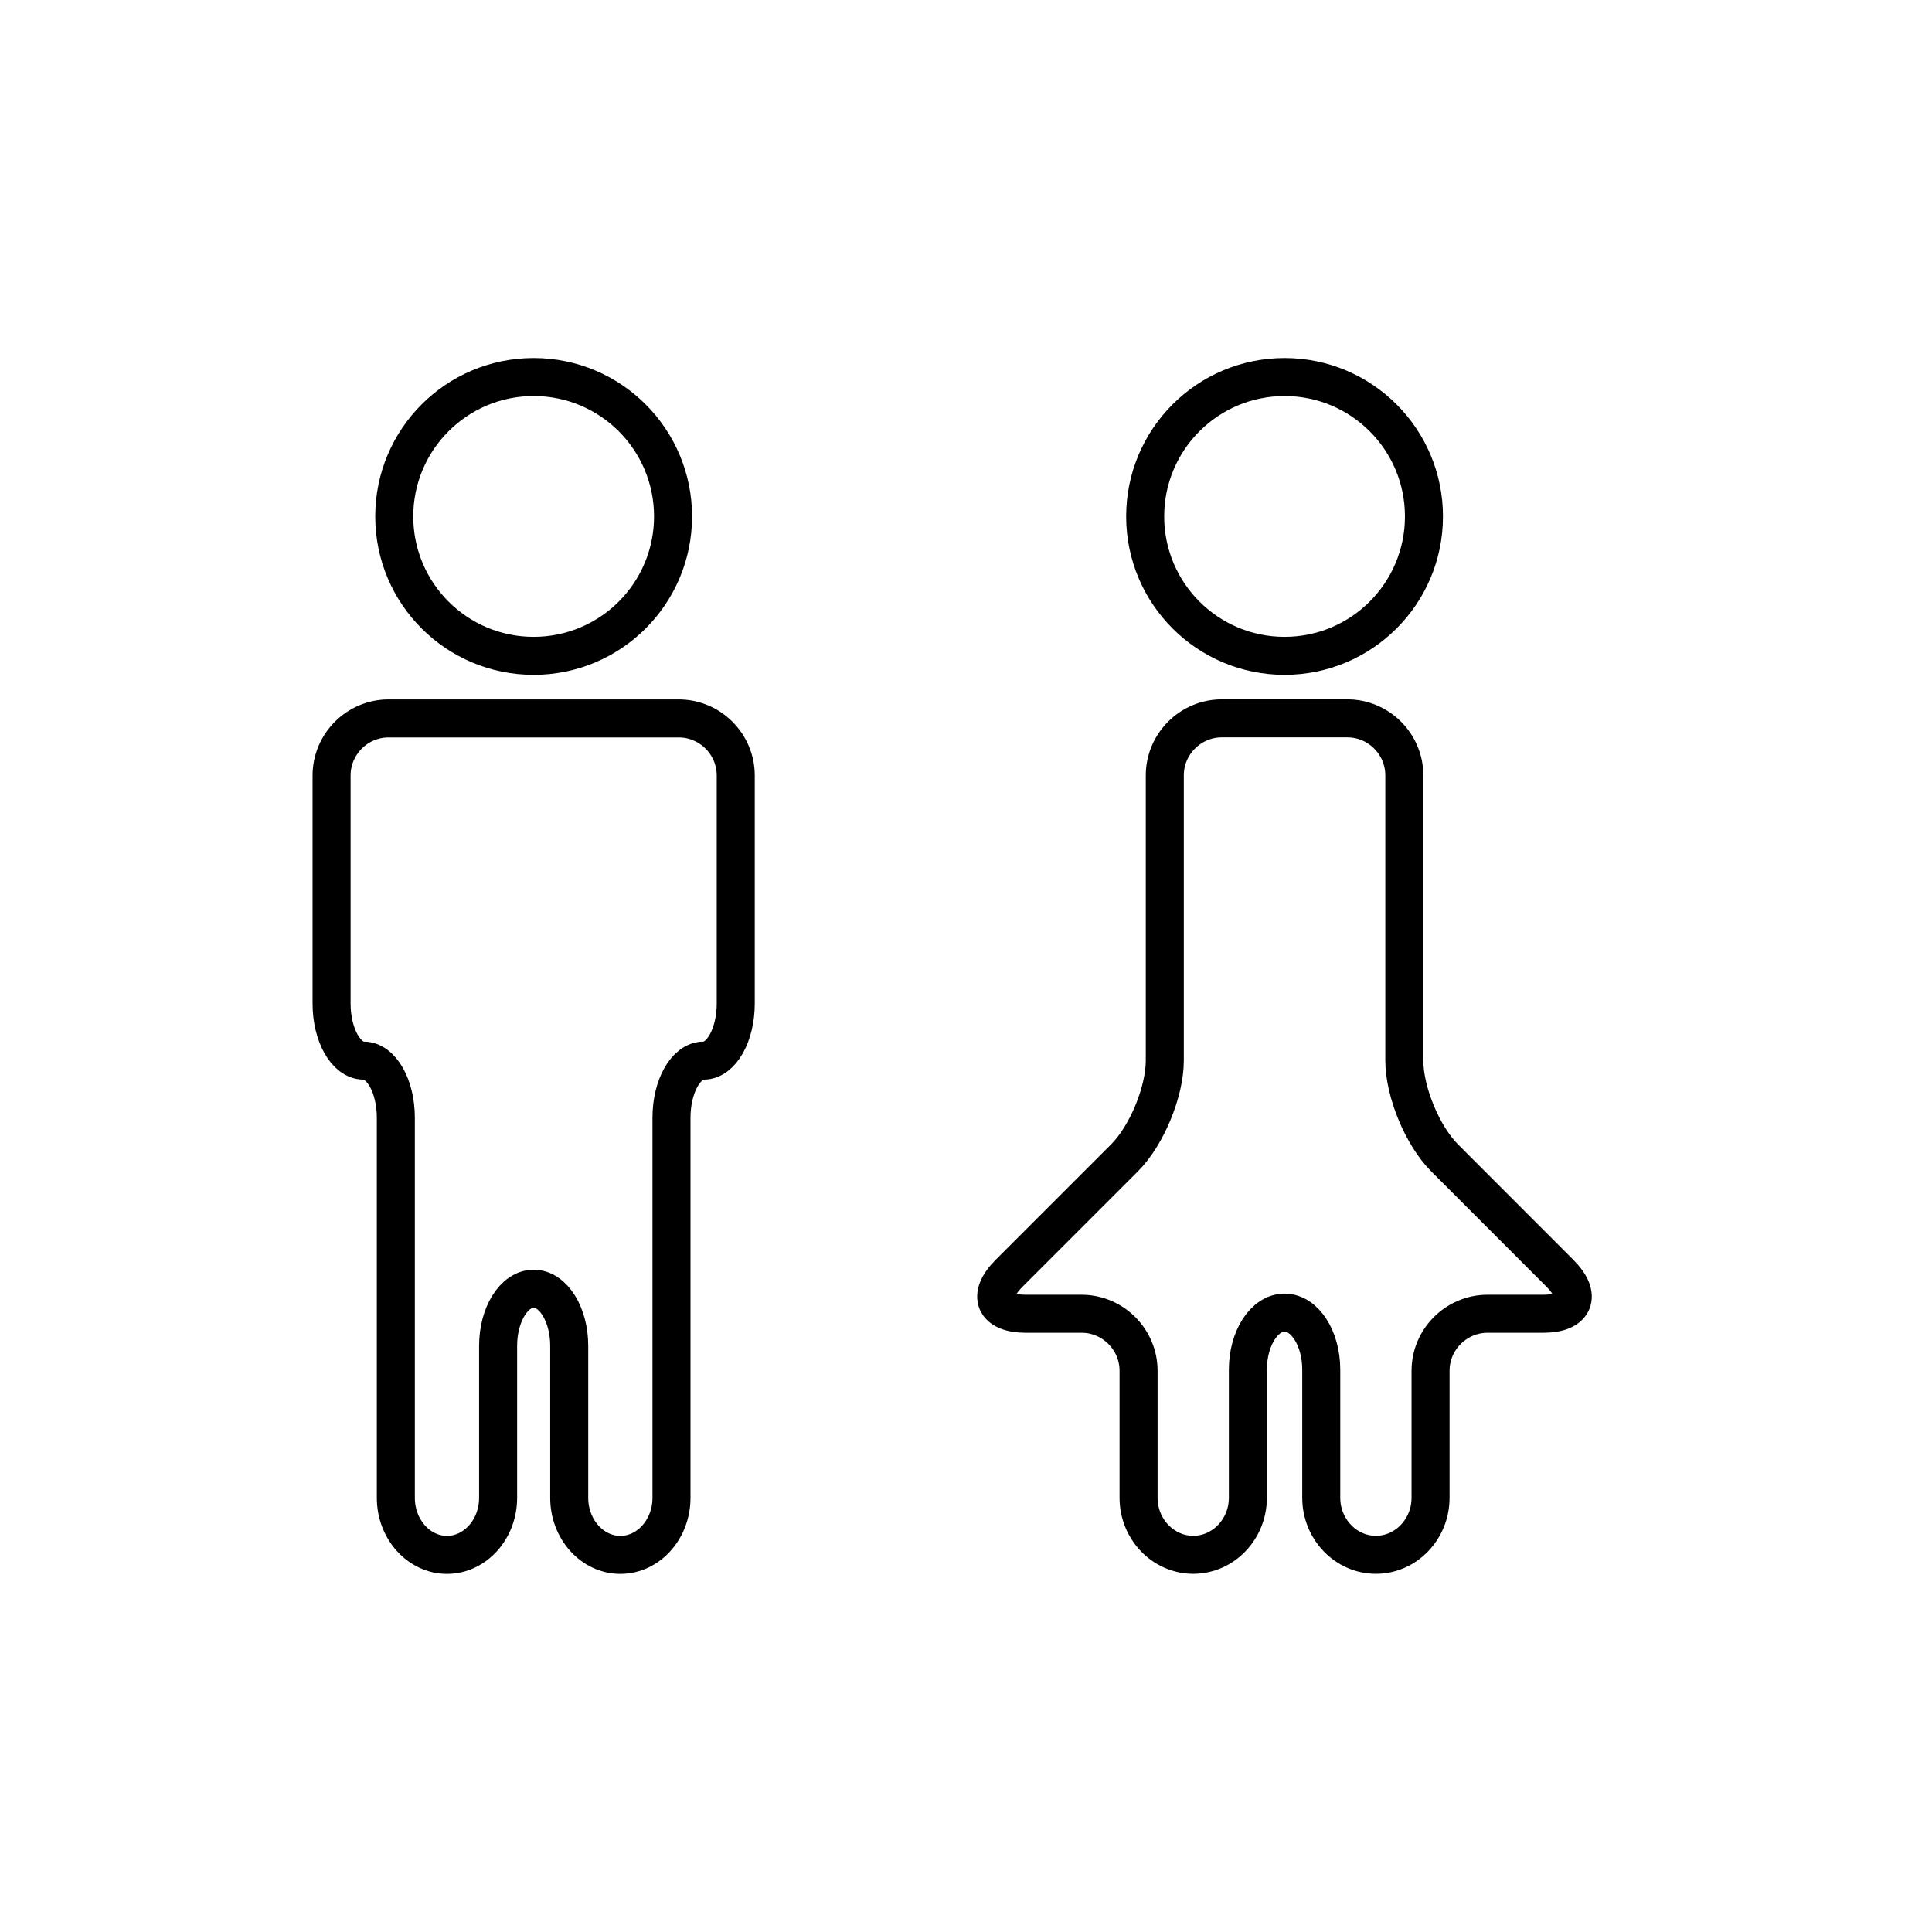 <?xml version="1.0" encoding="UTF-8"?>
<!-- Uploaded to: SVG Repo, www.svgrepo.com, Generator: SVG Repo Mixer Tools -->
<svg width="800px" height="800px" version="1.1" viewBox="144 144 512 512" xmlns="http://www.w3.org/2000/svg">
 <defs>
  <clipPath id="d">
   <path d="m148.09 148.09h316.91v312.91h-316.91z"/>
  </clipPath>
  <clipPath id="c">
   <path d="m304 148.09h347.9v312.91h-347.9z"/>
  </clipPath>
  <clipPath id="b">
   <path d="m148.09 191h333.91v460.9h-333.91z"/>
  </clipPath>
  <clipPath id="a">
   <path d="m265 191h386.9v460.9h-386.9z"/>
  </clipPath>
 </defs>
 <g>
  <g clip-path="url(#d)">
   <path transform="matrix(5.038 0 0 5.038 148.09 148.09)" d="m34.592 26.354c0 4.05-3.283 7.333-7.333 7.333-4.05 0-7.332-3.283-7.332-7.333 0-4.05 3.283-7.333 7.332-7.333 4.05 0 7.333 3.284 7.333 7.333" fill="none" stroke="#000000" stroke-miterlimit="10" stroke-width="2"/>
  </g>
  <g clip-path="url(#c)">
   <path transform="matrix(5.038 0 0 5.038 148.09 148.09)" d="m74.092 26.354c0 4.05-3.283 7.333-7.332 7.333-4.05 0-7.333-3.283-7.333-7.333 0-4.05 3.283-7.333 7.333-7.333 4.05 0 7.332 3.284 7.332 7.333" fill="none" stroke="#000000" stroke-miterlimit="10" stroke-width="2"/>
  </g>
  <g clip-path="url(#b)">
   <path transform="matrix(5.038 0 0 5.038 148.09 148.09)" d="m34.89 36.979c1.65 0 3 1.35 3 3v12c0 1.65-0.76 3-1.69 3-0.93 0-1.69 1.35-1.69 3v20c0 1.65-1.21 3-2.69 3-1.48 0-2.69-1.35-2.69-3v-8c0-1.65-0.842-3-1.87-3s-1.87 1.35-1.87 3v8c0 1.65-1.21 3-2.69 3-1.48 0-2.69-1.35-2.69-3v-20c0-1.65-0.76-3-1.69-3-0.93 0-1.69-1.35-1.69-3v-12c0-1.65 1.35-3 3-3z" fill="none" stroke="#000000" stroke-miterlimit="10" stroke-width="2"/>
  </g>
  <g clip-path="url(#a)">
   <path transform="matrix(5.038 0 0 5.038 148.09 148.09)" d="m81.25 66.173c1.166 1.167 0.771 2.122-0.88 2.122h-2.931c-1.65 0-3 1.35-3 3v6.68c0 1.65-1.294 3-2.875 3-1.581 0-2.875-1.35-2.875-3v-6.74c0-1.65-0.868-3-1.93-3-1.062 0-1.93 1.35-1.93 3v6.74c0 1.65-1.294 3-2.875 3s-2.875-1.35-2.875-3v-6.68c0-1.65-1.35-3-3-3h-2.94c-1.65 0-2.045-0.955-0.879-2.121l6.078-6.078c1.166-1.166 2.121-3.471 2.121-5.121v-15c0-1.65 1.35-3 3-3h6.6c1.65 0 3 1.35 3 3v15c0 1.65 0.954 3.955 2.12 5.122z" fill="none" stroke="#000000" stroke-miterlimit="10" stroke-width="2"/>
  </g>
 </g>
</svg>